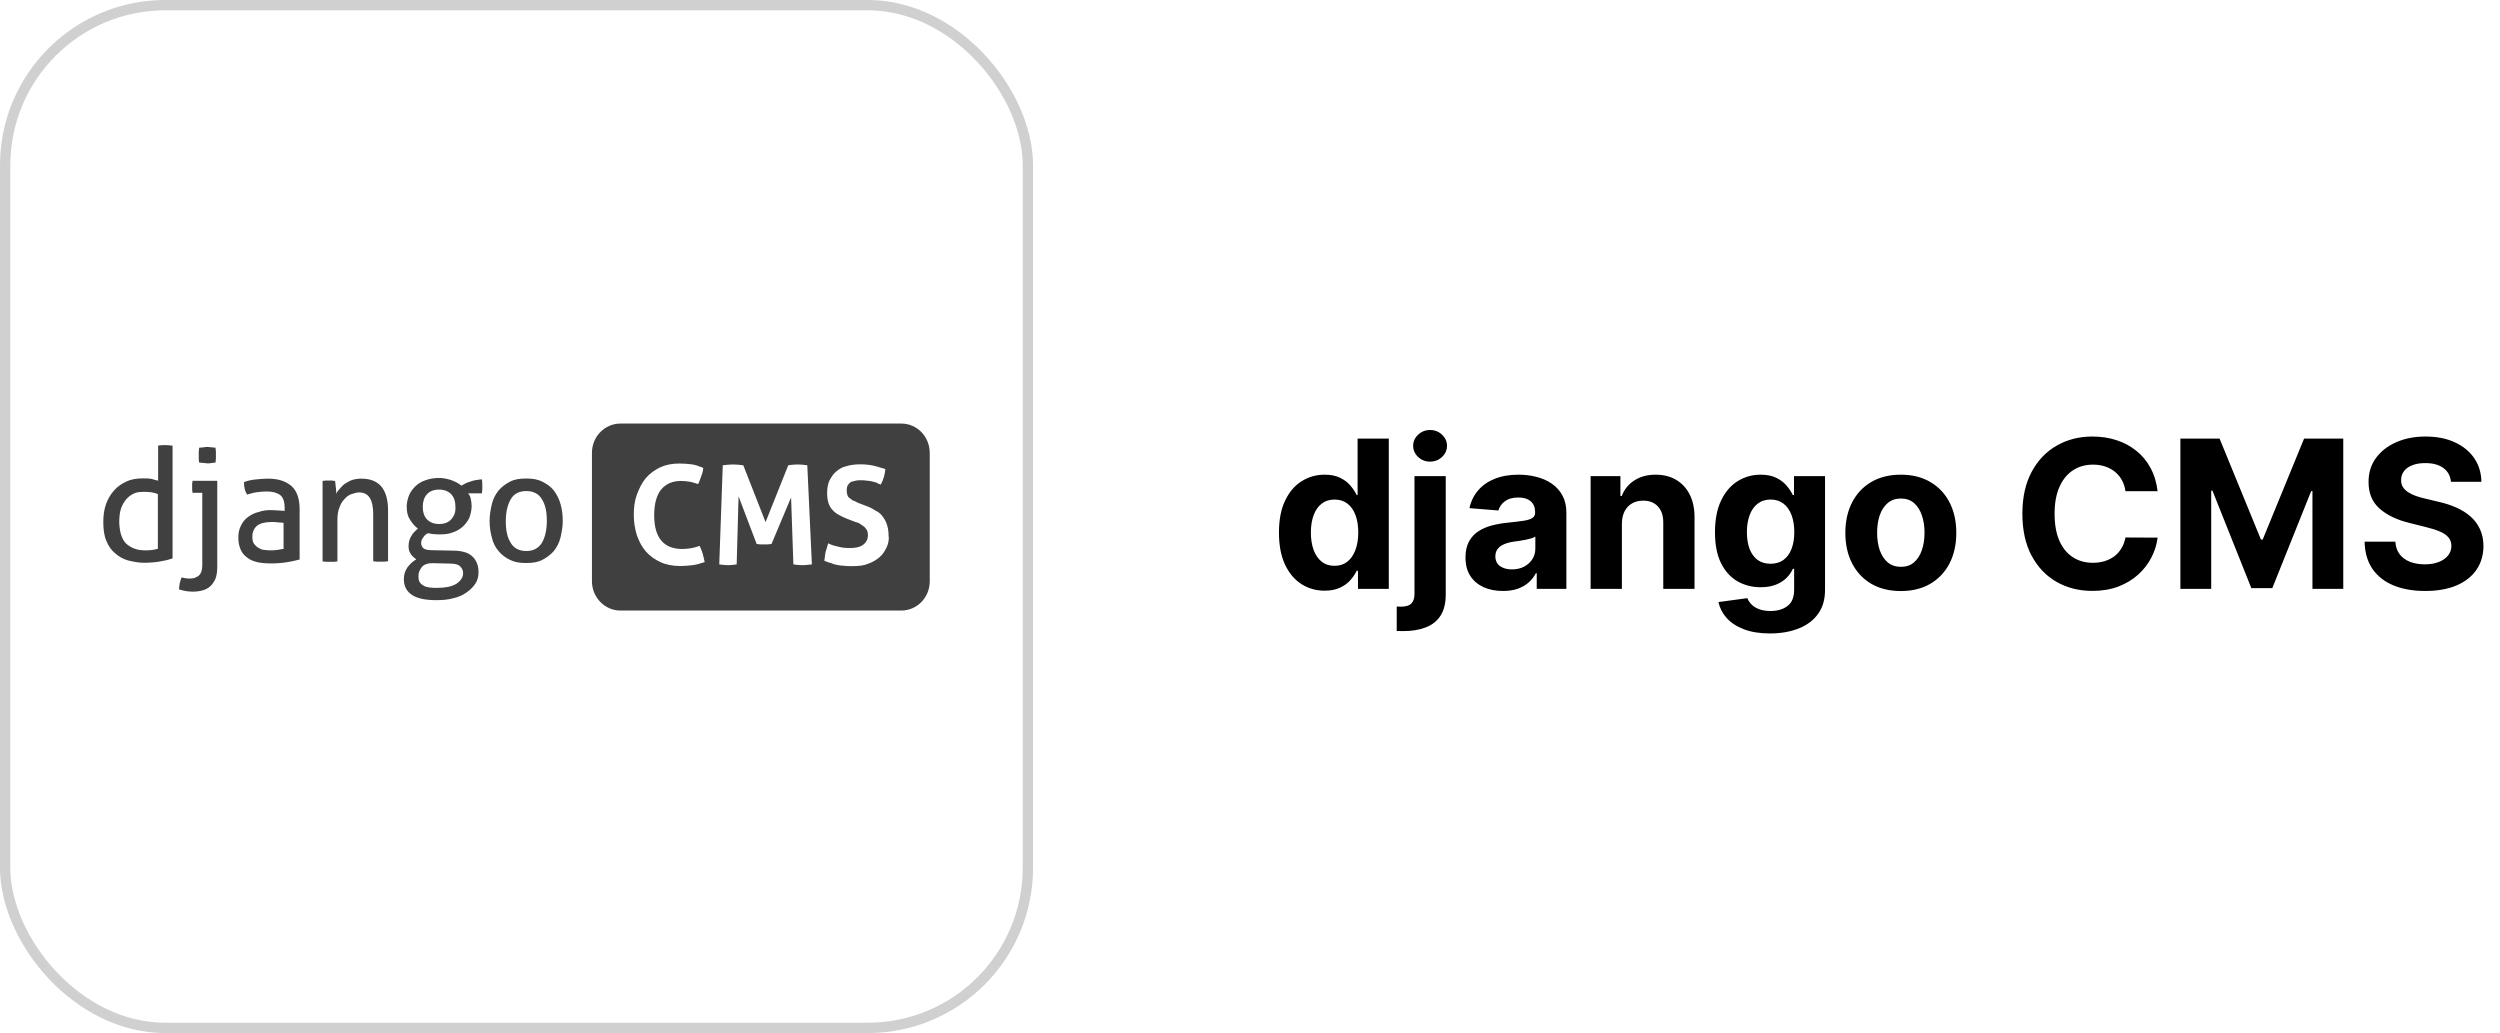 <svg xmlns="http://www.w3.org/2000/svg" width="242" height="100" viewBox="0 0 242 100" fill="none"><rect x="0.5" y="0.5" width="99" height="99" rx="15.5" stroke="#D0D0D0"></rect><path d="M19.279 44.777C19.397 44.777 19.541 44.816 19.724 44.816C19.841 44.816 19.985 44.856 20.103 44.856C20.221 44.856 20.325 44.856 20.482 44.816C20.6 44.816 20.743 44.777 20.861 44.777C20.861 44.66 20.9 44.516 20.9 44.398C20.9 44.281 20.9 44.137 20.9 44.058C20.9 43.941 20.9 43.836 20.9 43.718C20.9 43.601 20.861 43.457 20.861 43.34C20.743 43.34 20.6 43.3 20.482 43.3C20.364 43.3 20.221 43.261 20.103 43.261C19.985 43.261 19.841 43.261 19.724 43.3C19.606 43.3 19.423 43.34 19.279 43.34C19.279 43.457 19.24 43.601 19.24 43.718C19.24 43.836 19.24 43.98 19.24 44.058C19.24 44.176 19.24 44.281 19.24 44.398C19.24 44.477 19.24 44.607 19.279 44.777ZM18.6 46.803C18.6 46.881 18.6 47.025 18.6 47.104C18.6 47.182 18.6 47.326 18.6 47.404C18.6 47.483 18.639 47.626 18.639 47.705H19.58V54.671C19.58 54.972 19.541 55.233 19.462 55.403C19.384 55.586 19.279 55.703 19.162 55.782C19.044 55.86 18.901 55.9 18.783 55.965C18.665 55.965 18.521 56.004 18.404 56.004C18.103 56.004 17.803 55.965 17.581 55.886C17.502 56.069 17.463 56.226 17.398 56.449C17.358 56.671 17.358 56.828 17.319 57.05C17.698 57.167 18.142 57.272 18.652 57.272C18.992 57.272 19.293 57.233 19.593 57.154C19.894 57.076 20.155 56.932 20.325 56.775C20.547 56.592 20.704 56.331 20.848 56.043C20.965 55.743 21.031 55.364 21.031 54.88V46.542H18.626C18.639 46.594 18.639 46.672 18.6 46.803ZM16.025 43.091C15.947 43.091 15.803 43.091 15.685 43.091C15.568 43.091 15.424 43.13 15.306 43.13V46.529C15.084 46.489 14.862 46.411 14.627 46.346C14.365 46.306 14.104 46.306 13.842 46.306C13.28 46.306 12.719 46.385 12.248 46.607C11.764 46.829 11.385 47.09 11.046 47.469C10.706 47.849 10.444 48.293 10.261 48.803C10.078 49.325 10 49.874 10 50.515C10 51.247 10.078 51.848 10.301 52.371C10.523 52.894 10.784 53.273 11.163 53.573C11.503 53.874 11.947 54.135 12.405 54.253C12.888 54.37 13.398 54.475 13.908 54.475C14.47 54.475 14.98 54.436 15.463 54.357C15.947 54.279 16.365 54.174 16.705 54.057V43.143C16.587 43.143 16.483 43.104 16.365 43.104C16.287 43.091 16.156 43.091 16.025 43.091ZM15.332 53.116C15.149 53.155 14.993 53.194 14.771 53.233C14.548 53.273 14.287 53.273 14.039 53.273C13.254 53.273 12.705 53.05 12.222 52.632C11.777 52.188 11.581 51.508 11.542 50.58C11.542 50.136 11.581 49.757 11.66 49.417C11.738 49.077 11.921 48.737 12.104 48.476C12.287 48.215 12.549 47.992 12.836 47.836C13.137 47.653 13.477 47.613 13.908 47.613C14.169 47.613 14.431 47.613 14.64 47.653C14.862 47.692 15.084 47.731 15.28 47.836V53.129H15.319V53.116H15.332ZM45.484 46.633C45.145 46.712 44.883 46.895 44.661 47.012C44.4 46.79 44.099 46.633 43.72 46.489C43.38 46.372 42.936 46.267 42.518 46.267C41.995 46.267 41.577 46.346 41.184 46.489C40.805 46.607 40.453 46.829 40.191 47.09C39.93 47.352 39.708 47.653 39.59 47.953C39.472 48.293 39.368 48.633 39.368 49.025C39.368 49.508 39.446 49.927 39.668 50.267C39.891 50.645 40.152 50.946 40.453 51.168C40.191 51.391 39.93 51.652 39.812 51.9C39.629 52.162 39.551 52.501 39.551 52.894C39.551 53.194 39.629 53.456 39.773 53.625C39.891 53.848 40.074 53.965 40.296 54.148C39.956 54.331 39.655 54.632 39.433 54.932C39.211 55.272 39.093 55.612 39.093 56.056C39.093 56.736 39.355 57.259 39.917 57.612C40.44 57.952 41.25 58.095 42.23 58.095C42.831 58.095 43.354 58.056 43.864 57.912C44.386 57.795 44.805 57.612 45.158 57.35C45.537 57.089 45.798 56.828 46.02 56.488C46.242 56.148 46.321 55.808 46.321 55.364C46.321 54.723 46.099 54.2 45.72 53.861C45.341 53.482 44.687 53.299 43.785 53.299L41.812 53.259C41.367 53.259 41.08 53.181 40.949 53.037C40.832 52.894 40.766 52.737 40.766 52.554C40.766 52.371 40.845 52.175 40.988 51.992C41.106 51.809 41.25 51.691 41.433 51.613C41.773 51.691 42.112 51.73 42.557 51.73C43.001 51.73 43.419 51.691 43.798 51.547C44.177 51.43 44.478 51.247 44.792 50.985C45.053 50.724 45.275 50.462 45.432 50.123C45.55 49.783 45.654 49.391 45.654 48.999C45.654 48.737 45.615 48.476 45.576 48.319C45.537 48.097 45.458 47.94 45.315 47.757H46.648C46.648 47.639 46.687 47.496 46.687 47.378C46.687 47.26 46.687 47.117 46.687 47.038C46.687 46.816 46.687 46.594 46.648 46.398C46.164 46.45 45.785 46.502 45.484 46.633ZM40.832 54.893C41.054 54.632 41.394 54.514 41.825 54.514L43.498 54.553C44.021 54.553 44.36 54.632 44.53 54.815C44.713 54.998 44.831 55.194 44.831 55.494C44.831 55.873 44.609 56.226 44.151 56.527C43.707 56.788 43.08 56.906 42.295 56.906C42.034 56.906 41.773 56.906 41.563 56.867C41.341 56.828 41.119 56.788 41.002 56.684C40.819 56.605 40.701 56.462 40.622 56.344C40.544 56.226 40.505 56.004 40.505 55.782C40.492 55.455 40.623 55.154 40.832 54.893ZM43.707 50.24C43.446 50.541 43.066 50.724 42.505 50.724C41.982 50.724 41.563 50.541 41.302 50.24C41.041 49.94 40.923 49.561 40.923 49.077C40.923 48.593 41.041 48.175 41.302 47.875C41.563 47.574 41.943 47.391 42.505 47.391C43.027 47.391 43.446 47.574 43.707 47.875C43.968 48.175 44.086 48.554 44.086 49.077C44.112 49.561 43.968 49.94 43.707 50.24ZM25.906 46.333C25.527 46.333 25.122 46.372 24.743 46.411C24.364 46.45 23.959 46.529 23.619 46.672C23.619 47.156 23.697 47.535 23.919 47.875C24.22 47.796 24.52 47.692 24.821 47.653C25.122 47.613 25.462 47.574 25.814 47.574C26.376 47.574 26.808 47.692 27.108 47.914C27.409 48.136 27.553 48.554 27.553 49.156V49.456C27.435 49.456 27.252 49.417 27.03 49.417C26.808 49.417 26.546 49.378 26.246 49.378C25.801 49.378 25.422 49.417 25.043 49.561C24.664 49.639 24.311 49.822 24.011 50.044C23.71 50.267 23.488 50.528 23.331 50.868C23.148 51.208 23.07 51.6 23.07 52.031C23.07 52.475 23.148 52.854 23.292 53.194C23.41 53.495 23.632 53.756 23.932 53.978C24.194 54.2 24.534 54.318 24.926 54.423C25.305 54.501 25.749 54.54 26.259 54.54C26.782 54.54 27.291 54.501 27.762 54.423C28.285 54.344 28.664 54.24 29.003 54.161V49.286C29.003 48.254 28.742 47.535 28.219 47.051C27.631 46.555 26.912 46.333 25.906 46.333ZM27.5 53.116C27.317 53.155 27.121 53.194 26.86 53.233C26.599 53.273 26.376 53.273 26.18 53.273C25.997 53.273 25.801 53.273 25.618 53.233C25.396 53.233 25.239 53.155 25.056 53.05C24.873 52.972 24.756 52.828 24.612 52.671C24.468 52.514 24.429 52.227 24.429 51.939C24.429 51.456 24.612 51.116 24.913 50.868C25.213 50.645 25.697 50.528 26.324 50.528C26.507 50.528 26.664 50.528 26.886 50.567C27.108 50.567 27.331 50.606 27.448 50.606V53.09H27.487V53.116H27.5ZM87.242 41H60.057C58.554 41 57.3 42.242 57.3 43.836V56.266C57.3 57.821 58.541 59.102 60.057 59.102H87.242C88.745 59.102 90 57.86 90 56.266V43.836C89.987 42.242 88.758 41 87.242 41ZM67.023 54.71C66.684 54.749 66.291 54.789 65.86 54.789C65.128 54.789 64.488 54.671 63.926 54.41C63.364 54.148 62.893 53.808 62.514 53.377C62.135 52.933 61.874 52.436 61.652 51.822C61.469 51.221 61.351 50.58 61.351 49.848C61.351 49.116 61.429 48.476 61.652 47.875C61.874 47.273 62.135 46.751 62.514 46.28C62.893 45.836 63.377 45.496 63.887 45.248C64.449 44.986 65.05 44.869 65.782 44.869C66.226 44.869 66.605 44.908 66.945 44.947C67.285 44.986 67.677 45.13 68.069 45.287C68.069 45.548 67.99 45.81 67.886 46.071C67.808 46.333 67.703 46.594 67.585 46.855C67.285 46.777 67.023 46.672 66.762 46.633C66.54 46.594 66.239 46.555 65.939 46.555C65.115 46.555 64.488 46.816 64.004 47.378C63.56 47.94 63.325 48.75 63.325 49.874C63.325 52.031 64.226 53.142 66.043 53.142C66.344 53.142 66.644 53.103 66.906 53.063C67.167 53.024 67.428 52.946 67.729 52.841C67.847 53.103 67.951 53.364 68.03 53.625C68.108 53.887 68.147 54.148 68.213 54.41C67.794 54.553 67.376 54.671 67.023 54.71ZM77.662 54.71C77.362 54.71 77.061 54.671 76.799 54.632L76.577 48.149L74.682 52.658C74.565 52.658 74.421 52.697 74.303 52.697C74.186 52.697 74.042 52.697 73.924 52.697C73.807 52.697 73.702 52.697 73.584 52.697C73.467 52.697 73.362 52.658 73.245 52.658L71.493 48.045L71.31 54.632C71.049 54.671 70.748 54.71 70.487 54.71C70.225 54.71 69.925 54.671 69.624 54.632L69.964 45.039C70.304 44.999 70.644 44.96 70.957 44.96C71.297 44.96 71.637 44.999 71.951 45.039L74.107 50.541L76.303 45.039C76.564 44.999 76.865 44.96 77.205 44.96C77.544 44.96 77.845 44.999 78.146 45.039L78.59 54.632C78.25 54.671 77.91 54.71 77.662 54.71ZM85.818 52.998C85.635 53.377 85.439 53.678 85.138 53.939C84.837 54.2 84.458 54.423 84.014 54.58C83.57 54.763 83.073 54.802 82.459 54.802C82.158 54.802 81.897 54.802 81.675 54.763C81.452 54.763 81.23 54.723 81.034 54.684C80.812 54.645 80.655 54.606 80.433 54.501C80.211 54.462 80.054 54.383 79.793 54.279C79.832 54.017 79.871 53.756 79.91 53.456C79.989 53.155 80.093 52.894 80.171 52.593C80.511 52.776 80.851 52.854 81.204 52.933C81.505 53.011 81.844 53.05 82.237 53.05C82.799 53.05 83.23 52.972 83.531 52.75C83.831 52.528 84.014 52.227 84.014 51.809C84.014 51.587 83.975 51.43 83.896 51.286C83.818 51.168 83.713 51.025 83.596 50.946C83.478 50.868 83.334 50.763 83.217 50.685C83.099 50.606 82.916 50.567 82.733 50.502L81.949 50.201C81.648 50.084 81.387 49.94 81.165 49.822C80.943 49.705 80.721 49.522 80.564 49.339C80.381 49.156 80.263 48.894 80.185 48.659C80.106 48.398 80.067 48.058 80.067 47.718C80.067 47.234 80.145 46.855 80.289 46.515C80.472 46.176 80.668 45.875 80.93 45.653C81.191 45.431 81.531 45.209 81.923 45.13C82.302 45.012 82.746 44.947 83.256 44.947C83.7 44.947 84.119 44.986 84.498 45.065C84.877 45.143 85.282 45.287 85.7 45.404C85.661 45.927 85.517 46.437 85.256 46.907C85.138 46.868 84.994 46.829 84.877 46.725C84.759 46.685 84.615 46.646 84.432 46.607C84.249 46.568 84.093 46.529 83.909 46.529C83.727 46.489 83.531 46.489 83.269 46.489C83.151 46.489 82.969 46.489 82.825 46.529C82.642 46.568 82.524 46.607 82.38 46.646C82.263 46.725 82.158 46.829 82.08 46.947C82.001 47.064 81.962 47.247 81.962 47.509C81.962 47.692 82.001 47.849 82.04 47.953C82.08 48.071 82.158 48.175 82.302 48.254C82.38 48.332 82.524 48.437 82.642 48.476C82.759 48.515 82.903 48.593 83.021 48.659L83.805 48.959C84.145 49.077 84.445 49.221 84.707 49.404C84.968 49.522 85.23 49.705 85.386 49.927C85.569 50.149 85.726 50.41 85.831 50.711C85.935 51.011 86.014 51.351 86.014 51.835C86.079 52.175 86.001 52.619 85.818 52.998ZM34.989 46.333C34.689 46.333 34.388 46.372 34.127 46.45C33.865 46.529 33.643 46.672 33.447 46.79C33.251 46.907 33.068 47.09 32.924 47.273C32.741 47.456 32.624 47.613 32.545 47.796C32.545 47.613 32.545 47.417 32.506 47.156C32.467 46.895 32.467 46.672 32.428 46.555C32.31 46.555 32.206 46.515 32.127 46.515C32.049 46.515 31.905 46.515 31.826 46.515C31.709 46.515 31.604 46.515 31.526 46.515C31.448 46.515 31.304 46.555 31.225 46.555V54.344C31.343 54.344 31.448 54.383 31.604 54.383C31.722 54.383 31.866 54.383 31.983 54.383C32.101 54.383 32.206 54.383 32.323 54.383C32.441 54.383 32.584 54.344 32.663 54.344V50.397C32.663 49.914 32.702 49.495 32.846 49.156C32.964 48.816 33.107 48.554 33.33 48.332C33.513 48.11 33.709 47.953 33.97 47.849C34.231 47.77 34.493 47.666 34.754 47.666C35.238 47.666 35.578 47.849 35.787 48.188C36.009 48.528 36.127 49.051 36.127 49.783V54.331C36.244 54.331 36.349 54.37 36.466 54.37C36.584 54.37 36.728 54.37 36.806 54.37C36.924 54.37 37.028 54.37 37.185 54.37C37.303 54.37 37.447 54.331 37.564 54.331V49.378C37.564 48.384 37.342 47.626 36.924 47.104C36.479 46.594 35.852 46.333 34.989 46.333ZM53.614 47.483C53.313 47.104 52.934 46.842 52.49 46.62C52.045 46.398 51.549 46.319 50.934 46.319C50.32 46.319 49.81 46.398 49.379 46.62C48.935 46.842 48.556 47.143 48.255 47.483C47.955 47.862 47.732 48.306 47.615 48.776C47.497 49.299 47.393 49.809 47.393 50.41C47.393 51.011 47.471 51.534 47.615 52.044C47.732 52.567 47.955 52.985 48.255 53.338C48.556 53.717 48.935 53.978 49.379 54.2C49.824 54.423 50.32 54.501 50.934 54.501C51.549 54.501 52.059 54.423 52.49 54.2C52.934 53.978 53.313 53.678 53.614 53.338C53.914 52.959 54.137 52.514 54.254 52.044C54.372 51.521 54.476 51.011 54.476 50.41C54.476 49.809 54.398 49.286 54.254 48.776C54.123 48.306 53.914 47.888 53.614 47.483ZM52.451 52.554C52.111 53.077 51.627 53.338 50.948 53.338C50.268 53.338 49.745 53.077 49.444 52.554C49.105 52.031 48.961 51.351 48.961 50.436C48.961 49.535 49.144 48.842 49.444 48.319C49.745 47.796 50.268 47.535 50.948 47.535C51.627 47.535 52.15 47.796 52.451 48.319C52.79 48.842 52.934 49.522 52.934 50.436C52.934 51.312 52.751 52.057 52.451 52.554Z" fill="#404040"></path><path d="M128.227 57.178C127.399 57.178 126.648 56.965 125.976 56.538C125.308 56.108 124.778 55.475 124.385 54.642C123.997 53.804 123.803 52.776 123.803 51.56C123.803 50.31 124.004 49.27 124.406 48.442C124.809 47.608 125.344 46.986 126.011 46.574C126.684 46.157 127.42 45.949 128.22 45.949C128.831 45.949 129.34 46.053 129.747 46.261C130.159 46.465 130.491 46.721 130.741 47.028C130.997 47.331 131.191 47.63 131.324 47.923H131.416V42.455H134.435V57H131.452V55.253H131.324C131.182 55.556 130.981 55.856 130.72 56.155C130.464 56.448 130.131 56.692 129.719 56.886C129.312 57.081 128.814 57.178 128.227 57.178ZM129.186 54.77C129.674 54.77 130.086 54.637 130.422 54.372C130.763 54.102 131.023 53.726 131.203 53.243C131.388 52.76 131.48 52.194 131.48 51.545C131.48 50.897 131.39 50.333 131.21 49.855C131.03 49.377 130.77 49.008 130.429 48.747C130.088 48.487 129.674 48.356 129.186 48.356C128.689 48.356 128.27 48.492 127.929 48.761C127.588 49.031 127.33 49.405 127.155 49.883C126.98 50.362 126.892 50.916 126.892 51.545C126.892 52.18 126.98 52.741 127.155 53.229C127.335 53.712 127.593 54.09 127.929 54.365C128.27 54.635 128.689 54.77 129.186 54.77ZM136.922 46.091H139.948V57.54C139.948 58.383 139.782 59.064 139.451 59.585C139.119 60.106 138.643 60.487 138.023 60.729C137.408 60.97 136.671 61.091 135.814 61.091C135.71 61.091 135.611 61.089 135.516 61.084C135.417 61.084 135.312 61.081 135.203 61.077V58.712C135.284 58.716 135.355 58.719 135.417 58.719C135.473 58.724 135.535 58.726 135.601 58.726C136.089 58.726 136.43 58.622 136.624 58.413C136.823 58.21 136.922 57.902 136.922 57.49V46.091ZM138.428 44.685C137.983 44.685 137.599 44.535 137.277 44.237C136.955 43.934 136.794 43.572 136.794 43.151C136.794 42.734 136.955 42.376 137.277 42.078C137.599 41.775 137.983 41.624 138.428 41.624C138.882 41.624 139.268 41.775 139.586 42.078C139.908 42.376 140.069 42.734 140.069 43.151C140.069 43.572 139.908 43.934 139.586 44.237C139.268 44.535 138.882 44.685 138.428 44.685ZM145.482 57.206C144.786 57.206 144.166 57.085 143.621 56.844C143.077 56.597 142.646 56.235 142.329 55.757C142.016 55.274 141.86 54.673 141.86 53.953C141.86 53.347 141.971 52.838 142.194 52.426C142.416 52.014 142.719 51.683 143.103 51.432C143.487 51.181 143.922 50.992 144.41 50.864C144.902 50.736 145.418 50.646 145.958 50.594C146.593 50.528 147.104 50.466 147.492 50.409C147.88 50.347 148.162 50.258 148.337 50.139C148.513 50.021 148.6 49.846 148.6 49.614V49.571C148.6 49.121 148.458 48.773 148.174 48.527C147.895 48.281 147.497 48.158 146.981 48.158C146.436 48.158 146.003 48.278 145.681 48.52C145.359 48.757 145.146 49.055 145.042 49.415L142.244 49.188C142.386 48.525 142.665 47.952 143.082 47.469C143.498 46.981 144.036 46.607 144.694 46.347C145.357 46.081 146.124 45.949 146.995 45.949C147.601 45.949 148.181 46.02 148.735 46.162C149.294 46.304 149.789 46.524 150.219 46.822C150.655 47.121 150.998 47.504 151.249 47.973C151.5 48.437 151.626 48.993 151.626 49.642V57H148.756V55.487H148.671C148.496 55.828 148.262 56.129 147.968 56.389C147.674 56.645 147.322 56.846 146.91 56.993C146.498 57.135 146.022 57.206 145.482 57.206ZM146.349 55.118C146.794 55.118 147.187 55.03 147.528 54.855C147.869 54.675 148.136 54.434 148.33 54.131C148.524 53.828 148.621 53.484 148.621 53.101V51.943C148.527 52.005 148.397 52.062 148.231 52.114C148.07 52.161 147.888 52.206 147.684 52.249C147.48 52.286 147.277 52.322 147.073 52.355C146.87 52.383 146.685 52.41 146.519 52.433C146.164 52.485 145.854 52.568 145.589 52.682C145.324 52.795 145.118 52.949 144.971 53.144C144.824 53.333 144.751 53.57 144.751 53.854C144.751 54.266 144.9 54.581 145.198 54.798C145.501 55.011 145.885 55.118 146.349 55.118ZM156.999 50.693V57H153.973V46.091H156.857V48.016H156.984C157.226 47.381 157.631 46.879 158.199 46.51C158.767 46.136 159.456 45.949 160.266 45.949C161.023 45.949 161.684 46.115 162.247 46.446C162.811 46.778 163.249 47.251 163.561 47.867C163.874 48.477 164.03 49.206 164.03 50.054V57H161.004V50.594C161.009 49.926 160.839 49.405 160.493 49.031C160.147 48.653 159.671 48.463 159.065 48.463C158.658 48.463 158.298 48.551 157.986 48.726C157.678 48.901 157.437 49.157 157.261 49.493C157.091 49.824 157.003 50.224 156.999 50.693ZM171.329 61.318C170.349 61.318 169.509 61.183 168.808 60.913C168.112 60.648 167.558 60.286 167.146 59.827C166.734 59.367 166.467 58.851 166.343 58.278L169.142 57.902C169.227 58.12 169.362 58.323 169.547 58.513C169.731 58.702 169.975 58.854 170.278 58.967C170.586 59.086 170.96 59.145 171.4 59.145C172.058 59.145 172.6 58.984 173.027 58.662C173.458 58.345 173.673 57.812 173.673 57.064V55.068H173.545C173.413 55.371 173.214 55.658 172.949 55.928C172.683 56.197 172.342 56.418 171.926 56.588C171.509 56.758 171.012 56.844 170.434 56.844C169.615 56.844 168.869 56.654 168.197 56.276C167.529 55.892 166.997 55.307 166.599 54.521C166.206 53.731 166.01 52.731 166.01 51.524C166.01 50.288 166.211 49.256 166.613 48.428C167.016 47.599 167.551 46.979 168.218 46.567C168.891 46.155 169.627 45.949 170.427 45.949C171.038 45.949 171.549 46.053 171.961 46.261C172.373 46.465 172.705 46.721 172.956 47.028C173.211 47.331 173.408 47.63 173.545 47.923H173.659V46.091H176.663V57.106C176.663 58.035 176.436 58.811 175.981 59.436C175.527 60.061 174.897 60.53 174.092 60.842C173.292 61.16 172.371 61.318 171.329 61.318ZM171.393 54.571C171.881 54.571 172.293 54.45 172.629 54.209C172.97 53.963 173.23 53.612 173.41 53.158C173.595 52.698 173.687 52.149 173.687 51.51C173.687 50.871 173.597 50.317 173.417 49.848C173.237 49.374 172.977 49.008 172.636 48.747C172.295 48.487 171.881 48.356 171.393 48.356C170.896 48.356 170.477 48.492 170.136 48.761C169.795 49.026 169.537 49.396 169.362 49.869C169.187 50.343 169.099 50.89 169.099 51.51C169.099 52.14 169.187 52.684 169.362 53.144C169.542 53.598 169.8 53.951 170.136 54.202C170.477 54.448 170.896 54.571 171.393 54.571ZM184 57.213C182.896 57.213 181.942 56.979 181.137 56.51C180.337 56.036 179.719 55.378 179.284 54.535C178.848 53.688 178.63 52.706 178.63 51.588C178.63 50.461 178.848 49.476 179.284 48.633C179.719 47.786 180.337 47.128 181.137 46.659C181.942 46.186 182.896 45.949 184 45.949C185.103 45.949 186.055 46.186 186.855 46.659C187.66 47.128 188.28 47.786 188.716 48.633C189.151 49.476 189.369 50.461 189.369 51.588C189.369 52.706 189.151 53.688 188.716 54.535C188.28 55.378 187.66 56.036 186.855 56.51C186.055 56.979 185.103 57.213 184 57.213ZM184.014 54.869C184.516 54.869 184.935 54.727 185.271 54.443C185.607 54.154 185.86 53.761 186.031 53.264C186.206 52.767 186.294 52.201 186.294 51.567C186.294 50.932 186.206 50.367 186.031 49.869C185.86 49.372 185.607 48.979 185.271 48.69C184.935 48.401 184.516 48.257 184.014 48.257C183.507 48.257 183.081 48.401 182.735 48.69C182.395 48.979 182.136 49.372 181.961 49.869C181.791 50.367 181.706 50.932 181.706 51.567C181.706 52.201 181.791 52.767 181.961 53.264C182.136 53.761 182.395 54.154 182.735 54.443C183.081 54.727 183.507 54.869 184.014 54.869ZM208.856 47.547H205.745C205.688 47.144 205.572 46.787 205.397 46.474C205.222 46.157 204.997 45.887 204.722 45.665C204.448 45.442 204.13 45.272 203.771 45.153C203.415 45.035 203.03 44.976 202.613 44.976C201.86 44.976 201.204 45.163 200.646 45.537C200.087 45.906 199.654 46.446 199.346 47.156C199.038 47.862 198.884 48.719 198.884 49.727C198.884 50.764 199.038 51.635 199.346 52.341C199.658 53.046 200.094 53.579 200.653 53.939C201.211 54.299 201.858 54.479 202.592 54.479C203.004 54.479 203.385 54.424 203.735 54.315C204.09 54.206 204.405 54.048 204.68 53.84C204.954 53.626 205.182 53.368 205.362 53.065C205.546 52.762 205.674 52.417 205.745 52.028L208.856 52.043C208.775 52.71 208.574 53.354 208.252 53.974C207.935 54.59 207.506 55.142 206.967 55.629C206.432 56.112 205.792 56.496 205.049 56.78C204.31 57.059 203.475 57.199 202.542 57.199C201.245 57.199 200.085 56.905 199.062 56.318C198.044 55.731 197.239 54.881 196.647 53.769C196.06 52.656 195.766 51.309 195.766 49.727C195.766 48.141 196.065 46.792 196.661 45.679C197.258 44.566 198.067 43.719 199.09 43.136C200.113 42.549 201.263 42.256 202.542 42.256C203.385 42.256 204.166 42.374 204.886 42.611C205.61 42.847 206.252 43.193 206.81 43.648C207.369 44.097 207.824 44.649 208.174 45.303C208.529 45.956 208.756 46.704 208.856 47.547ZM211.061 42.455H214.854L218.859 52.227H219.03L223.036 42.455H226.828V57H223.845V47.533H223.724L219.96 56.929H217.929L214.165 47.497H214.044V57H211.061V42.455ZM237.252 46.638C237.196 46.065 236.952 45.62 236.521 45.303C236.09 44.985 235.505 44.827 234.767 44.827C234.265 44.827 233.841 44.898 233.495 45.04C233.15 45.177 232.885 45.369 232.7 45.615C232.52 45.861 232.43 46.141 232.43 46.453C232.421 46.714 232.475 46.941 232.593 47.135C232.717 47.329 232.885 47.497 233.098 47.639C233.311 47.776 233.557 47.897 233.836 48.001C234.116 48.101 234.414 48.186 234.731 48.257L236.038 48.57C236.672 48.712 237.255 48.901 237.785 49.138C238.315 49.374 238.775 49.666 239.163 50.011C239.551 50.357 239.852 50.764 240.065 51.233C240.283 51.702 240.394 52.239 240.399 52.845C240.394 53.735 240.167 54.507 239.717 55.16C239.272 55.809 238.628 56.313 237.785 56.673C236.947 57.028 235.936 57.206 234.752 57.206C233.578 57.206 232.556 57.026 231.684 56.666C230.818 56.306 230.141 55.774 229.653 55.068C229.17 54.358 228.917 53.48 228.893 52.433H231.869C231.902 52.921 232.042 53.328 232.288 53.655C232.539 53.977 232.873 54.221 233.289 54.386C233.711 54.547 234.187 54.628 234.717 54.628C235.238 54.628 235.69 54.552 236.074 54.401C236.462 54.249 236.762 54.038 236.975 53.769C237.189 53.499 237.295 53.188 237.295 52.838C237.295 52.511 237.198 52.237 237.004 52.014C236.815 51.792 236.535 51.602 236.166 51.446C235.801 51.29 235.354 51.148 234.824 51.02L233.24 50.622C232.013 50.324 231.045 49.858 230.335 49.223C229.625 48.589 229.272 47.734 229.277 46.659C229.272 45.778 229.506 45.009 229.98 44.351C230.458 43.693 231.114 43.179 231.947 42.81C232.78 42.44 233.727 42.256 234.788 42.256C235.868 42.256 236.81 42.44 237.615 42.81C238.424 43.179 239.054 43.693 239.504 44.351C239.954 45.009 240.186 45.771 240.2 46.638H237.252Z" fill="black"></path></svg>